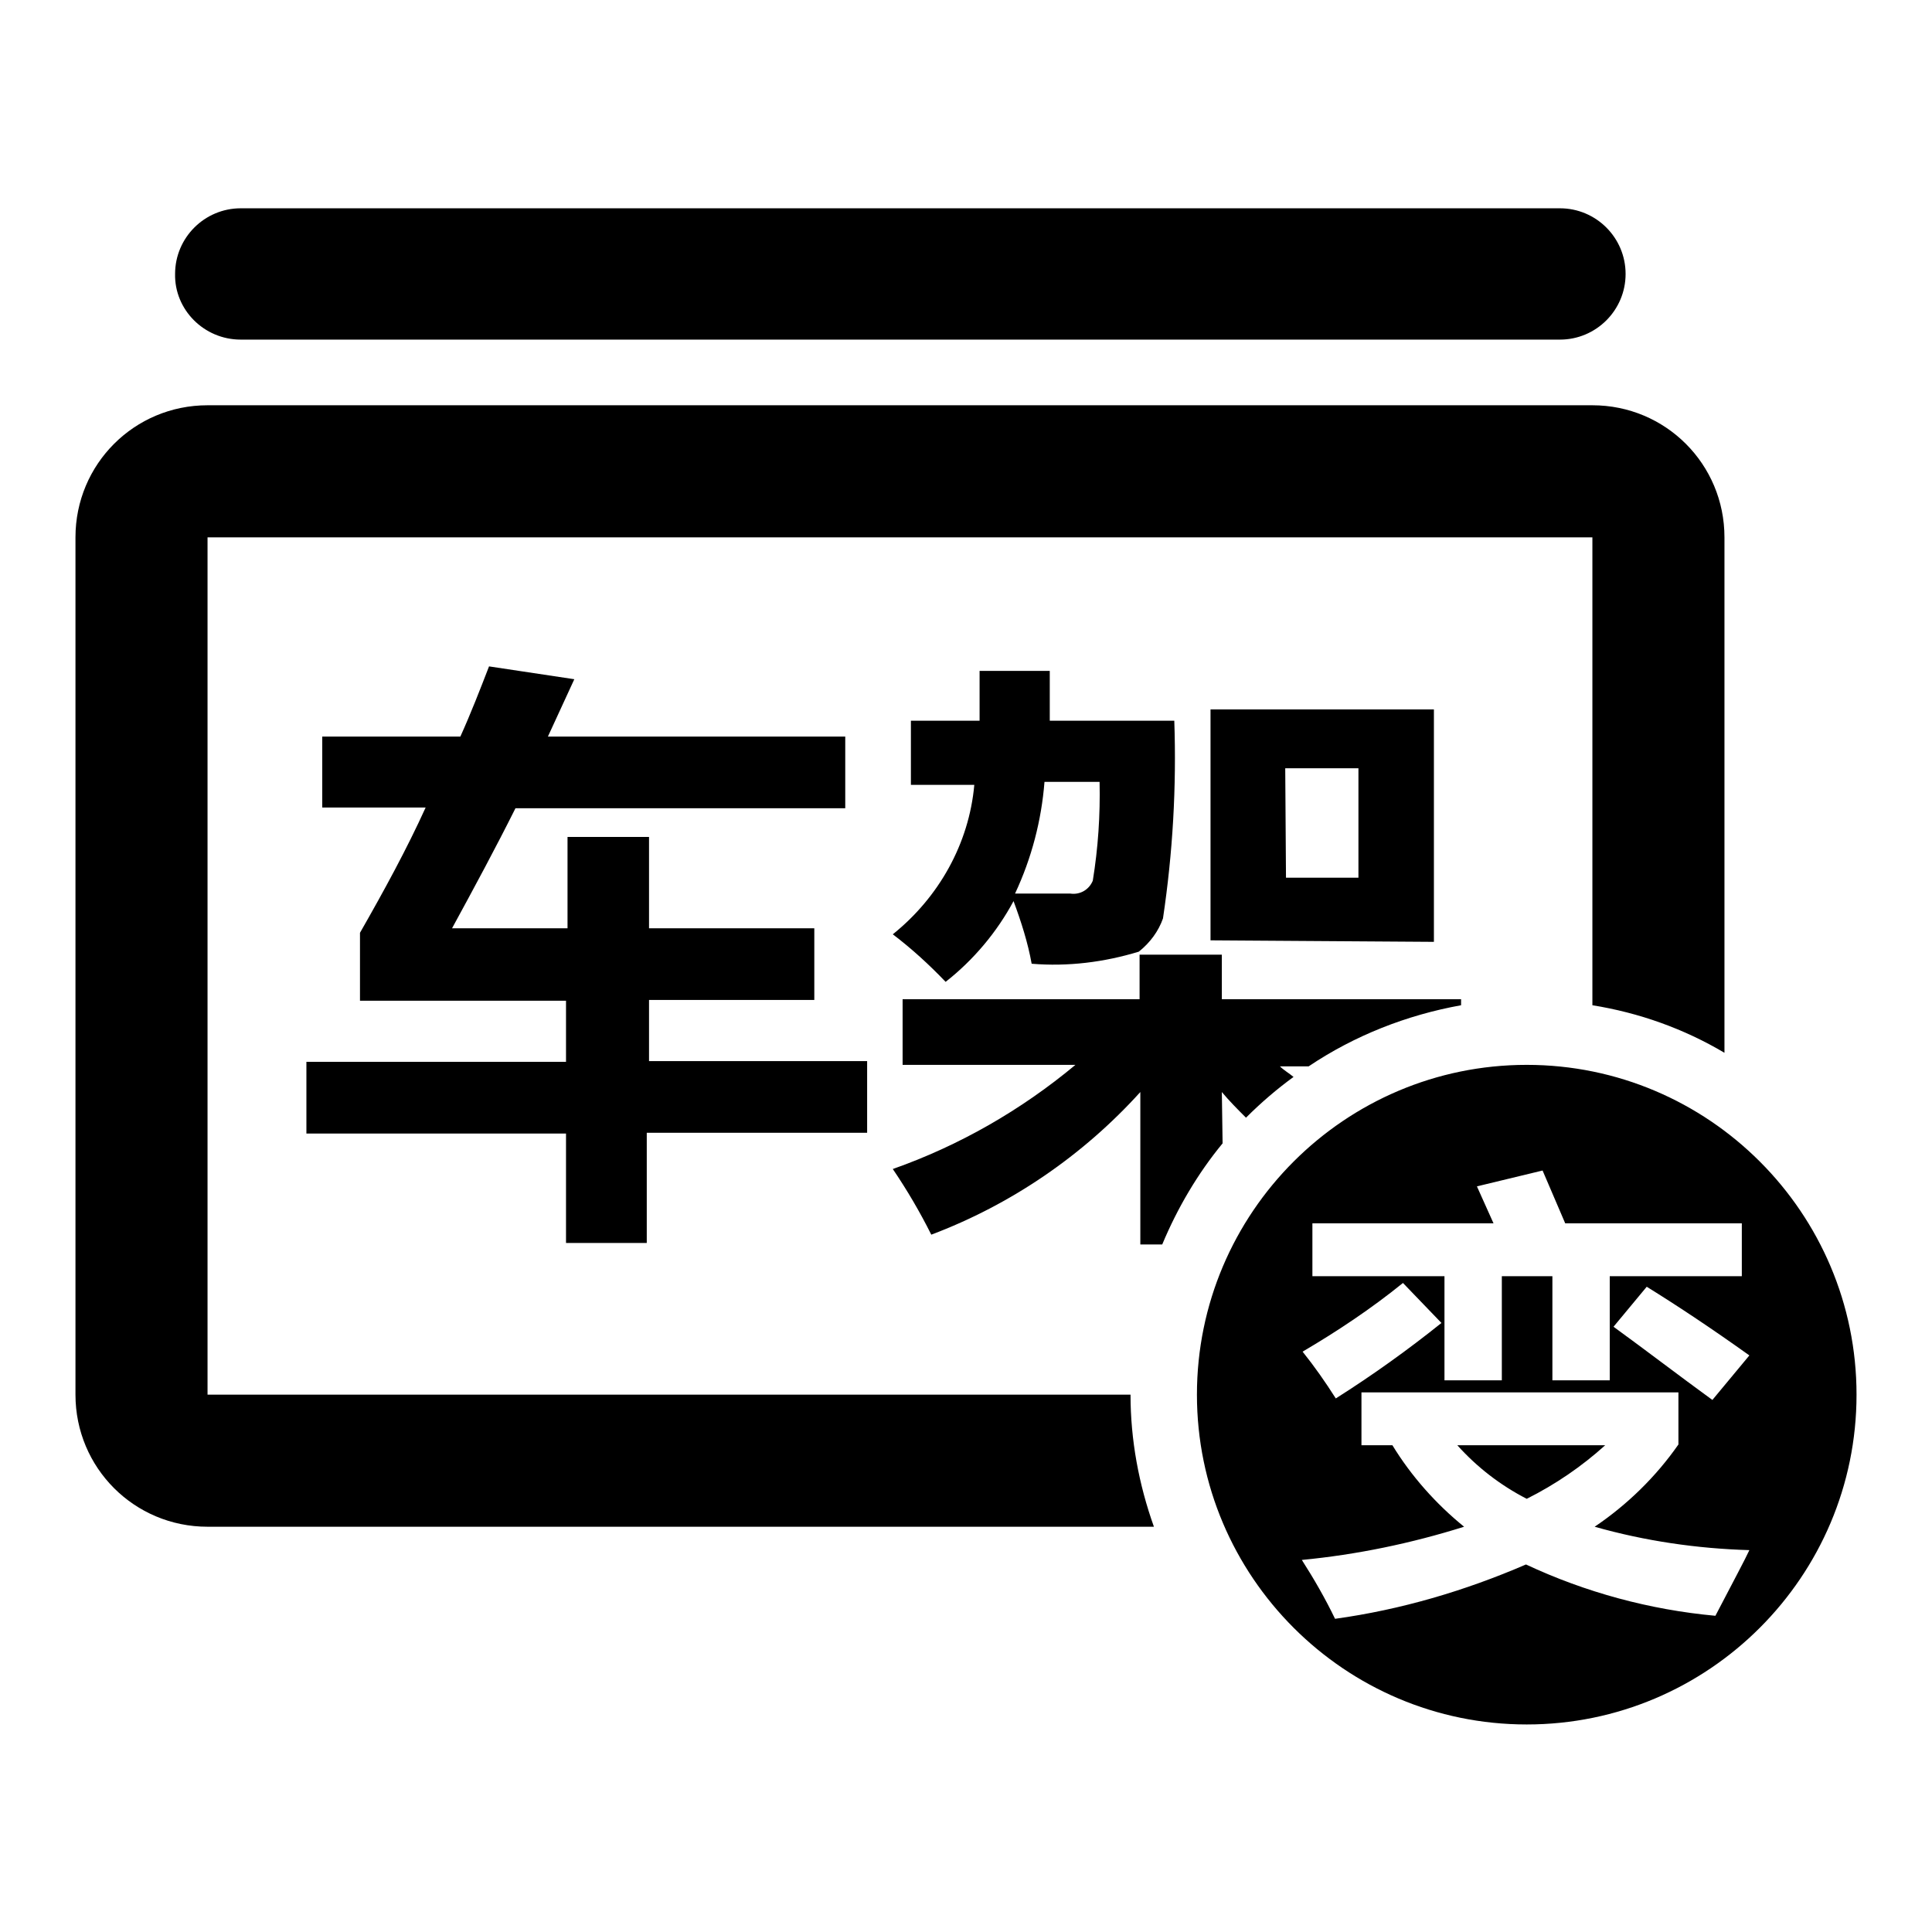 <?xml version="1.0" encoding="utf-8"?>
<!-- Svg Vector Icons : http://www.onlinewebfonts.com/icon -->
<!DOCTYPE svg PUBLIC "-//W3C//DTD SVG 1.1//EN" "http://www.w3.org/Graphics/SVG/1.1/DTD/svg11.dtd">
<svg version="1.1" xmlns="http://www.w3.org/2000/svg" xmlns:xlink="http://www.w3.org/1999/xlink" x="0px" y="0px" viewBox="0 0 256 256" enable-background="new 0 0 256 256" xml:space="preserve">
<g> <path fill="#000000" d="M75,164.8v-14.6H40.6v-9.5H75v-8.1H47.7v-9c3.2-5.6,6.2-11.1,8.7-16.6H42.7v-9.4H61 c1.4-3.1,2.6-6.2,3.8-9.3L76.1,90l-3.5,7.6H112v9.5H68.3c-2.6,5.2-5.4,10.4-8.4,15.9h15.3v-12.1H86v12.1h21.9v9.5H86v8.1h28.9v9.5 H85.7v14.6H75z M31.9,45h174.8c4.8,0,8.7-3.9,8.7-8.7c0-4.8-3.9-8.7-8.7-8.7H31.9c-4.8,0-8.7,3.9-8.7,8.7C23.1,41,27,45,31.9,45z  M193.1,191.5c2.6,2.9,5.7,5.3,9.2,7.1c3.8-1.9,7.3-4.3,10.4-7.1H193.1z M246,184.8c0,24.1-19.6,43.7-43.7,43.7 s-43.7-19.6-43.7-43.7c0-24.1,19.6-43.7,43.7-43.7S246,160.7,246,184.8L246,184.8z M173.9,169.1h17.5v13.8h7.6v-13.8h6.7v13.8h7.6 v-13.8h17.5v-7h-23.4l-3-7l-8.7,2.1l2.2,4.9h-24V169.1z M172.6,179.1c1.6,2,3,4,4.4,6.2c4.9-3.1,9.5-6.4,14-10l-5.1-5.3 C181.7,173.4,177.2,176.4,172.6,179.1z M231.8,205.4c-6.9-0.2-13.8-1.2-20.5-3.1c4.3-2.9,8.1-6.6,11.1-10.9v-6.9h-42v7h4.1 c2.5,4.1,5.8,7.8,9.5,10.8c-7,2.2-14.2,3.7-21.5,4.4c1.6,2.5,3.1,5.1,4.4,7.8c8.7-1.2,17.2-3.7,25.3-7.2c7.9,3.7,16.4,6,25.1,6.8 C229.8,209.3,231.2,206.7,231.8,205.4L231.8,205.4z M231.8,179.6c-4.9-3.5-9.4-6.5-13.6-9.1l-4.4,5.3c4.4,3.2,8.7,6.5,13.1,9.7 L231.8,179.6z M161.9,144.7c1,1.2,2.1,2.3,3.2,3.4c2-2,4.1-3.8,6.3-5.4c-0.6-0.5-1.3-0.9-1.8-1.4h3.8c6.1-4.1,13-6.8,20.2-8.1v-0.8 h-31.7v-5.9h-10.9v5.9h-31.4v8.7h22.9c-7.2,6-15.4,10.7-24.2,13.8c1.9,2.8,3.6,5.7,5.1,8.7c10.6-4,20.1-10.5,27.7-18.9v20.2h2.9 c2-4.8,4.7-9.4,8-13.4L161.9,144.7z M160.4,124.6V94H190v30.8L160.4,124.6z M170.4,116.3h9.6v-14.5h-9.7L170.4,116.3z M129.1,104 h-8.4v-8.5h9.1v-6.6h9.3v6.6h16.5c0.3,8.8-0.2,17.5-1.5,26.2c-0.6,1.7-1.7,3.2-3.2,4.4c-4.6,1.4-9.4,2-14.2,1.6 c-0.5-2.8-1.4-5.6-2.4-8.3c-2.2,4.1-5.3,7.8-9,10.7c-2.2-2.3-4.5-4.4-7-6.3C124.4,118.9,128.4,111.8,129.1,104z M134.5,118.4h7.3 c1.3,0.2,2.5-0.5,3-1.7c0.7-4.3,1-8.7,0.9-13.1h-7.3C138,108.7,136.7,113.7,134.5,118.4z M27.5,184.8V71.2H211v62 c6.2,1,12.1,3.1,17.5,6.3V71.2c0-9.7-7.8-17.5-17.5-17.5H27.5c-9.7,0-17.5,7.8-17.5,17.5l0,0v113.6c0,9.7,7.8,17.5,17.5,17.5h125.4 c-2-5.6-3.1-11.5-3.1-17.5H27.5z"/></g>
</svg>
